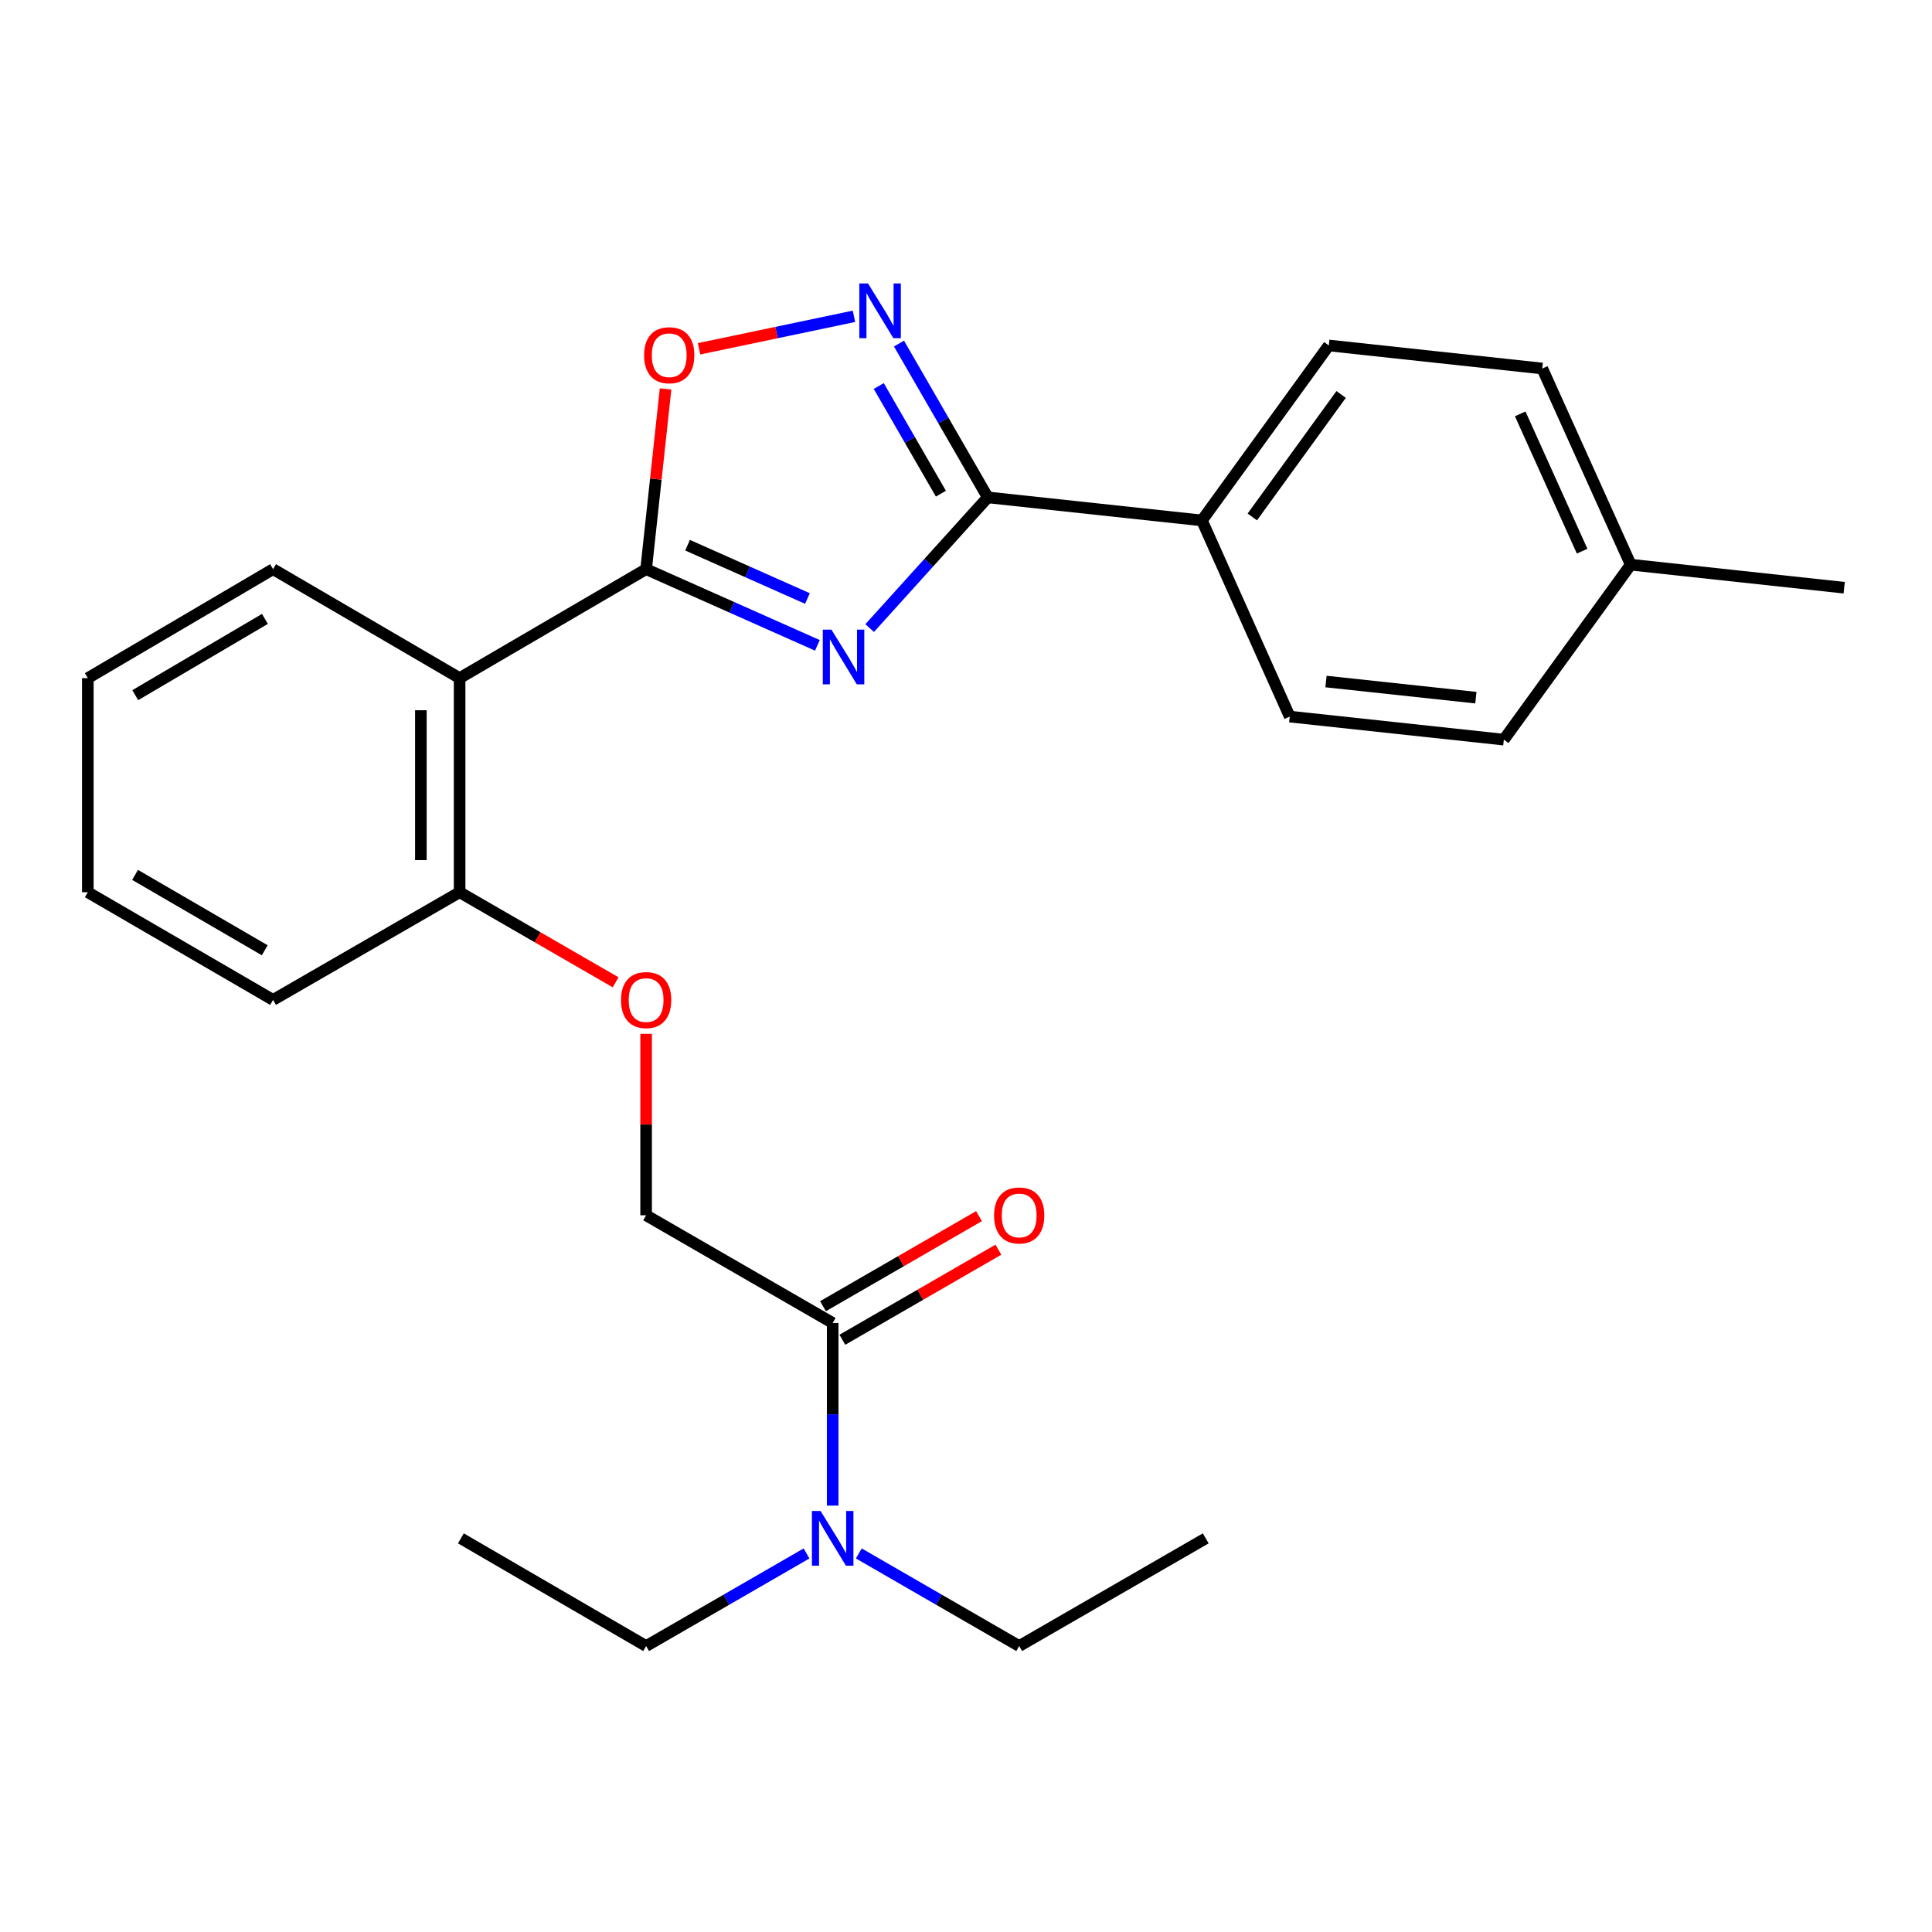 <?xml version='1.0' encoding='iso-8859-1'?>
<svg version='1.1' baseProfile='full'
              xmlns='http://www.w3.org/2000/svg'
                      xmlns:rdkit='http://www.rdkit.org/xml'
                      xmlns:xlink='http://www.w3.org/1999/xlink'
                  xml:space='preserve'
width='1000px' height='1000px' viewBox='0 0 1000 1000'>
<!-- END OF HEADER -->
<rect style='opacity:1.0;fill:#FFFFFF;stroke:none' width='1000' height='1000' x='0' y='0'> </rect>
<path class='bond-0' d='M 423.082,334.034 L 378.757,314.317' style='fill:none;fill-rule:evenodd;stroke:#0000FF;stroke-width:6px;stroke-linecap:butt;stroke-linejoin:miter;stroke-opacity:1' />
<path class='bond-0' d='M 378.757,314.317 L 334.432,294.6' style='fill:none;fill-rule:evenodd;stroke:#000000;stroke-width:6px;stroke-linecap:butt;stroke-linejoin:miter;stroke-opacity:1' />
<path class='bond-0' d='M 417.935,309.796 L 386.908,295.994' style='fill:none;fill-rule:evenodd;stroke:#0000FF;stroke-width:6px;stroke-linecap:butt;stroke-linejoin:miter;stroke-opacity:1' />
<path class='bond-0' d='M 386.908,295.994 L 355.88,282.192' style='fill:none;fill-rule:evenodd;stroke:#000000;stroke-width:6px;stroke-linecap:butt;stroke-linejoin:miter;stroke-opacity:1' />
<path class='bond-1' d='M 450.142,325.091 L 480.708,291.267' style='fill:none;fill-rule:evenodd;stroke:#0000FF;stroke-width:6px;stroke-linecap:butt;stroke-linejoin:miter;stroke-opacity:1' />
<path class='bond-1' d='M 480.708,291.267 L 511.275,257.444' style='fill:none;fill-rule:evenodd;stroke:#000000;stroke-width:6px;stroke-linecap:butt;stroke-linejoin:miter;stroke-opacity:1' />
<path class='bond-3' d='M 334.432,294.6 L 237.895,350.996' style='fill:none;fill-rule:evenodd;stroke:#000000;stroke-width:6px;stroke-linecap:butt;stroke-linejoin:miter;stroke-opacity:1' />
<path class='bond-4' d='M 334.432,294.6 L 339.463,247.963' style='fill:none;fill-rule:evenodd;stroke:#000000;stroke-width:6px;stroke-linecap:butt;stroke-linejoin:miter;stroke-opacity:1' />
<path class='bond-4' d='M 339.463,247.963 L 344.494,201.326' style='fill:none;fill-rule:evenodd;stroke:#FF0000;stroke-width:6px;stroke-linecap:butt;stroke-linejoin:miter;stroke-opacity:1' />
<path class='bond-2' d='M 511.275,257.444 L 488.297,217.638' style='fill:none;fill-rule:evenodd;stroke:#000000;stroke-width:6px;stroke-linecap:butt;stroke-linejoin:miter;stroke-opacity:1' />
<path class='bond-2' d='M 488.297,217.638 L 465.319,177.832' style='fill:none;fill-rule:evenodd;stroke:#0000FF;stroke-width:6px;stroke-linecap:butt;stroke-linejoin:miter;stroke-opacity:1' />
<path class='bond-2' d='M 487.013,255.528 L 470.929,227.663' style='fill:none;fill-rule:evenodd;stroke:#000000;stroke-width:6px;stroke-linecap:butt;stroke-linejoin:miter;stroke-opacity:1' />
<path class='bond-2' d='M 470.929,227.663 L 454.844,199.799' style='fill:none;fill-rule:evenodd;stroke:#0000FF;stroke-width:6px;stroke-linecap:butt;stroke-linejoin:miter;stroke-opacity:1' />
<path class='bond-6' d='M 511.275,257.444 L 622.106,269.376' style='fill:none;fill-rule:evenodd;stroke:#000000;stroke-width:6px;stroke-linecap:butt;stroke-linejoin:miter;stroke-opacity:1' />
<path class='bond-26' d='M 442.008,163.722 L 401.918,172.131' style='fill:none;fill-rule:evenodd;stroke:#0000FF;stroke-width:6px;stroke-linecap:butt;stroke-linejoin:miter;stroke-opacity:1' />
<path class='bond-26' d='M 401.918,172.131 L 361.829,180.54' style='fill:none;fill-rule:evenodd;stroke:#FF0000;stroke-width:6px;stroke-linecap:butt;stroke-linejoin:miter;stroke-opacity:1' />
<path class='bond-7' d='M 237.895,350.996 L 237.895,461.816' style='fill:none;fill-rule:evenodd;stroke:#000000;stroke-width:6px;stroke-linecap:butt;stroke-linejoin:miter;stroke-opacity:1' />
<path class='bond-7' d='M 217.841,367.619 L 217.841,445.193' style='fill:none;fill-rule:evenodd;stroke:#000000;stroke-width:6px;stroke-linecap:butt;stroke-linejoin:miter;stroke-opacity:1' />
<path class='bond-17' d='M 237.895,350.996 L 141.335,294.6' style='fill:none;fill-rule:evenodd;stroke:#000000;stroke-width:6px;stroke-linecap:butt;stroke-linejoin:miter;stroke-opacity:1' />
<path class='bond-5' d='M 430.992,684.772 L 334.432,629.033' style='fill:none;fill-rule:evenodd;stroke:#000000;stroke-width:6px;stroke-linecap:butt;stroke-linejoin:miter;stroke-opacity:1' />
<path class='bond-8' d='M 430.992,684.772 L 430.992,732.037' style='fill:none;fill-rule:evenodd;stroke:#000000;stroke-width:6px;stroke-linecap:butt;stroke-linejoin:miter;stroke-opacity:1' />
<path class='bond-8' d='M 430.992,732.037 L 430.992,779.303' style='fill:none;fill-rule:evenodd;stroke:#0000FF;stroke-width:6px;stroke-linecap:butt;stroke-linejoin:miter;stroke-opacity:1' />
<path class='bond-11' d='M 436.006,693.455 L 476.381,670.143' style='fill:none;fill-rule:evenodd;stroke:#000000;stroke-width:6px;stroke-linecap:butt;stroke-linejoin:miter;stroke-opacity:1' />
<path class='bond-11' d='M 476.381,670.143 L 516.756,646.831' style='fill:none;fill-rule:evenodd;stroke:#FF0000;stroke-width:6px;stroke-linecap:butt;stroke-linejoin:miter;stroke-opacity:1' />
<path class='bond-11' d='M 425.978,676.088 L 466.354,652.776' style='fill:none;fill-rule:evenodd;stroke:#000000;stroke-width:6px;stroke-linecap:butt;stroke-linejoin:miter;stroke-opacity:1' />
<path class='bond-11' d='M 466.354,652.776 L 506.729,629.464' style='fill:none;fill-rule:evenodd;stroke:#FF0000;stroke-width:6px;stroke-linecap:butt;stroke-linejoin:miter;stroke-opacity:1' />
<path class='bond-12' d='M 622.106,269.376 L 687.783,178.81' style='fill:none;fill-rule:evenodd;stroke:#000000;stroke-width:6px;stroke-linecap:butt;stroke-linejoin:miter;stroke-opacity:1' />
<path class='bond-12' d='M 648.192,267.564 L 694.166,204.168' style='fill:none;fill-rule:evenodd;stroke:#000000;stroke-width:6px;stroke-linecap:butt;stroke-linejoin:miter;stroke-opacity:1' />
<path class='bond-13' d='M 622.106,269.376 L 667.562,370.905' style='fill:none;fill-rule:evenodd;stroke:#000000;stroke-width:6px;stroke-linecap:butt;stroke-linejoin:miter;stroke-opacity:1' />
<path class='bond-9' d='M 237.895,461.816 L 278.27,485.128' style='fill:none;fill-rule:evenodd;stroke:#000000;stroke-width:6px;stroke-linecap:butt;stroke-linejoin:miter;stroke-opacity:1' />
<path class='bond-9' d='M 278.27,485.128 L 318.645,508.44' style='fill:none;fill-rule:evenodd;stroke:#FF0000;stroke-width:6px;stroke-linecap:butt;stroke-linejoin:miter;stroke-opacity:1' />
<path class='bond-20' d='M 237.895,461.816 L 141.335,517.555' style='fill:none;fill-rule:evenodd;stroke:#000000;stroke-width:6px;stroke-linecap:butt;stroke-linejoin:miter;stroke-opacity:1' />
<path class='bond-18' d='M 444.519,804.06 L 486.024,828.024' style='fill:none;fill-rule:evenodd;stroke:#0000FF;stroke-width:6px;stroke-linecap:butt;stroke-linejoin:miter;stroke-opacity:1' />
<path class='bond-18' d='M 486.024,828.024 L 527.53,851.989' style='fill:none;fill-rule:evenodd;stroke:#000000;stroke-width:6px;stroke-linecap:butt;stroke-linejoin:miter;stroke-opacity:1' />
<path class='bond-19' d='M 417.465,804.058 L 375.948,828.023' style='fill:none;fill-rule:evenodd;stroke:#0000FF;stroke-width:6px;stroke-linecap:butt;stroke-linejoin:miter;stroke-opacity:1' />
<path class='bond-19' d='M 375.948,828.023 L 334.432,851.989' style='fill:none;fill-rule:evenodd;stroke:#000000;stroke-width:6px;stroke-linecap:butt;stroke-linejoin:miter;stroke-opacity:1' />
<path class='bond-10' d='M 334.432,535.102 L 334.432,582.068' style='fill:none;fill-rule:evenodd;stroke:#FF0000;stroke-width:6px;stroke-linecap:butt;stroke-linejoin:miter;stroke-opacity:1' />
<path class='bond-10' d='M 334.432,582.068 L 334.432,629.033' style='fill:none;fill-rule:evenodd;stroke:#000000;stroke-width:6px;stroke-linecap:butt;stroke-linejoin:miter;stroke-opacity:1' />
<path class='bond-15' d='M 687.783,178.81 L 798.269,190.742' style='fill:none;fill-rule:evenodd;stroke:#000000;stroke-width:6px;stroke-linecap:butt;stroke-linejoin:miter;stroke-opacity:1' />
<path class='bond-14' d='M 667.562,370.905 L 778.382,382.837' style='fill:none;fill-rule:evenodd;stroke:#000000;stroke-width:6px;stroke-linecap:butt;stroke-linejoin:miter;stroke-opacity:1' />
<path class='bond-14' d='M 686.332,352.756 L 763.906,361.109' style='fill:none;fill-rule:evenodd;stroke:#000000;stroke-width:6px;stroke-linecap:butt;stroke-linejoin:miter;stroke-opacity:1' />
<path class='bond-16' d='M 778.382,382.837 L 844.059,292.271' style='fill:none;fill-rule:evenodd;stroke:#000000;stroke-width:6px;stroke-linecap:butt;stroke-linejoin:miter;stroke-opacity:1' />
<path class='bond-27' d='M 798.269,190.742 L 844.059,292.271' style='fill:none;fill-rule:evenodd;stroke:#000000;stroke-width:6px;stroke-linecap:butt;stroke-linejoin:miter;stroke-opacity:1' />
<path class='bond-27' d='M 786.857,214.216 L 818.91,285.287' style='fill:none;fill-rule:evenodd;stroke:#000000;stroke-width:6px;stroke-linecap:butt;stroke-linejoin:miter;stroke-opacity:1' />
<path class='bond-21' d='M 844.059,292.271 L 954.545,304.203' style='fill:none;fill-rule:evenodd;stroke:#000000;stroke-width:6px;stroke-linecap:butt;stroke-linejoin:miter;stroke-opacity:1' />
<path class='bond-22' d='M 141.335,294.6 L 45.455,350.996' style='fill:none;fill-rule:evenodd;stroke:#000000;stroke-width:6px;stroke-linecap:butt;stroke-linejoin:miter;stroke-opacity:1' />
<path class='bond-22' d='M 137.12,320.345 L 70.004,359.822' style='fill:none;fill-rule:evenodd;stroke:#000000;stroke-width:6px;stroke-linecap:butt;stroke-linejoin:miter;stroke-opacity:1' />
<path class='bond-23' d='M 527.53,851.989 L 624.089,796.25' style='fill:none;fill-rule:evenodd;stroke:#000000;stroke-width:6px;stroke-linecap:butt;stroke-linejoin:miter;stroke-opacity:1' />
<path class='bond-24' d='M 334.432,851.989 L 238.552,796.25' style='fill:none;fill-rule:evenodd;stroke:#000000;stroke-width:6px;stroke-linecap:butt;stroke-linejoin:miter;stroke-opacity:1' />
<path class='bond-28' d='M 141.335,517.555 L 45.455,461.816' style='fill:none;fill-rule:evenodd;stroke:#000000;stroke-width:6px;stroke-linecap:butt;stroke-linejoin:miter;stroke-opacity:1' />
<path class='bond-28' d='M 137.032,491.857 L 69.915,452.84' style='fill:none;fill-rule:evenodd;stroke:#000000;stroke-width:6px;stroke-linecap:butt;stroke-linejoin:miter;stroke-opacity:1' />
<path class='bond-25' d='M 45.455,350.996 L 45.455,461.816' style='fill:none;fill-rule:evenodd;stroke:#000000;stroke-width:6px;stroke-linecap:butt;stroke-linejoin:miter;stroke-opacity:1' />
<path  class='atom-0' d='M 430.358 325.895
L 439.638 340.895
Q 440.558 342.375, 442.038 345.055
Q 443.518 347.735, 443.598 347.895
L 443.598 325.895
L 447.358 325.895
L 447.358 354.215
L 443.478 354.215
L 433.518 337.815
Q 432.358 335.895, 431.118 333.695
Q 429.918 331.495, 429.558 330.815
L 429.558 354.215
L 425.878 354.215
L 425.878 325.895
L 430.358 325.895
' fill='#0000FF'/>
<path  class='atom-3' d='M 449.276 146.724
L 458.556 161.724
Q 459.476 163.204, 460.956 165.884
Q 462.436 168.564, 462.516 168.724
L 462.516 146.724
L 466.276 146.724
L 466.276 175.044
L 462.396 175.044
L 452.436 158.644
Q 451.276 156.724, 450.036 154.524
Q 448.836 152.324, 448.476 151.644
L 448.476 175.044
L 444.796 175.044
L 444.796 146.724
L 449.276 146.724
' fill='#0000FF'/>
<path  class='atom-5' d='M 333.387 183.859
Q 333.387 177.059, 336.747 173.259
Q 340.107 169.459, 346.387 169.459
Q 352.667 169.459, 356.027 173.259
Q 359.387 177.059, 359.387 183.859
Q 359.387 190.739, 355.987 194.659
Q 352.587 198.539, 346.387 198.539
Q 340.147 198.539, 336.747 194.659
Q 333.387 190.779, 333.387 183.859
M 346.387 195.339
Q 350.707 195.339, 353.027 192.459
Q 355.387 189.539, 355.387 183.859
Q 355.387 178.299, 353.027 175.499
Q 350.707 172.659, 346.387 172.659
Q 342.067 172.659, 339.707 175.459
Q 337.387 178.259, 337.387 183.859
Q 337.387 189.579, 339.707 192.459
Q 342.067 195.339, 346.387 195.339
' fill='#FF0000'/>
<path  class='atom-9' d='M 424.732 782.09
L 434.012 797.09
Q 434.932 798.57, 436.412 801.25
Q 437.892 803.93, 437.972 804.09
L 437.972 782.09
L 441.732 782.09
L 441.732 810.41
L 437.852 810.41
L 427.892 794.01
Q 426.732 792.09, 425.492 789.89
Q 424.292 787.69, 423.932 787.01
L 423.932 810.41
L 420.252 810.41
L 420.252 782.09
L 424.732 782.09
' fill='#0000FF'/>
<path  class='atom-10' d='M 321.432 517.635
Q 321.432 510.835, 324.792 507.035
Q 328.152 503.235, 334.432 503.235
Q 340.712 503.235, 344.072 507.035
Q 347.432 510.835, 347.432 517.635
Q 347.432 524.515, 344.032 528.435
Q 340.632 532.315, 334.432 532.315
Q 328.192 532.315, 324.792 528.435
Q 321.432 524.555, 321.432 517.635
M 334.432 529.115
Q 338.752 529.115, 341.072 526.235
Q 343.432 523.315, 343.432 517.635
Q 343.432 512.075, 341.072 509.275
Q 338.752 506.435, 334.432 506.435
Q 330.112 506.435, 327.752 509.235
Q 325.432 512.035, 325.432 517.635
Q 325.432 523.355, 327.752 526.235
Q 330.112 529.115, 334.432 529.115
' fill='#FF0000'/>
<path  class='atom-12' d='M 514.53 629.113
Q 514.53 622.313, 517.89 618.513
Q 521.25 614.713, 527.53 614.713
Q 533.81 614.713, 537.17 618.513
Q 540.53 622.313, 540.53 629.113
Q 540.53 635.993, 537.13 639.913
Q 533.73 643.793, 527.53 643.793
Q 521.29 643.793, 517.89 639.913
Q 514.53 636.033, 514.53 629.113
M 527.53 640.593
Q 531.85 640.593, 534.17 637.713
Q 536.53 634.793, 536.53 629.113
Q 536.53 623.553, 534.17 620.753
Q 531.85 617.913, 527.53 617.913
Q 523.21 617.913, 520.85 620.713
Q 518.53 623.513, 518.53 629.113
Q 518.53 634.833, 520.85 637.713
Q 523.21 640.593, 527.53 640.593
' fill='#FF0000'/>
</svg>
